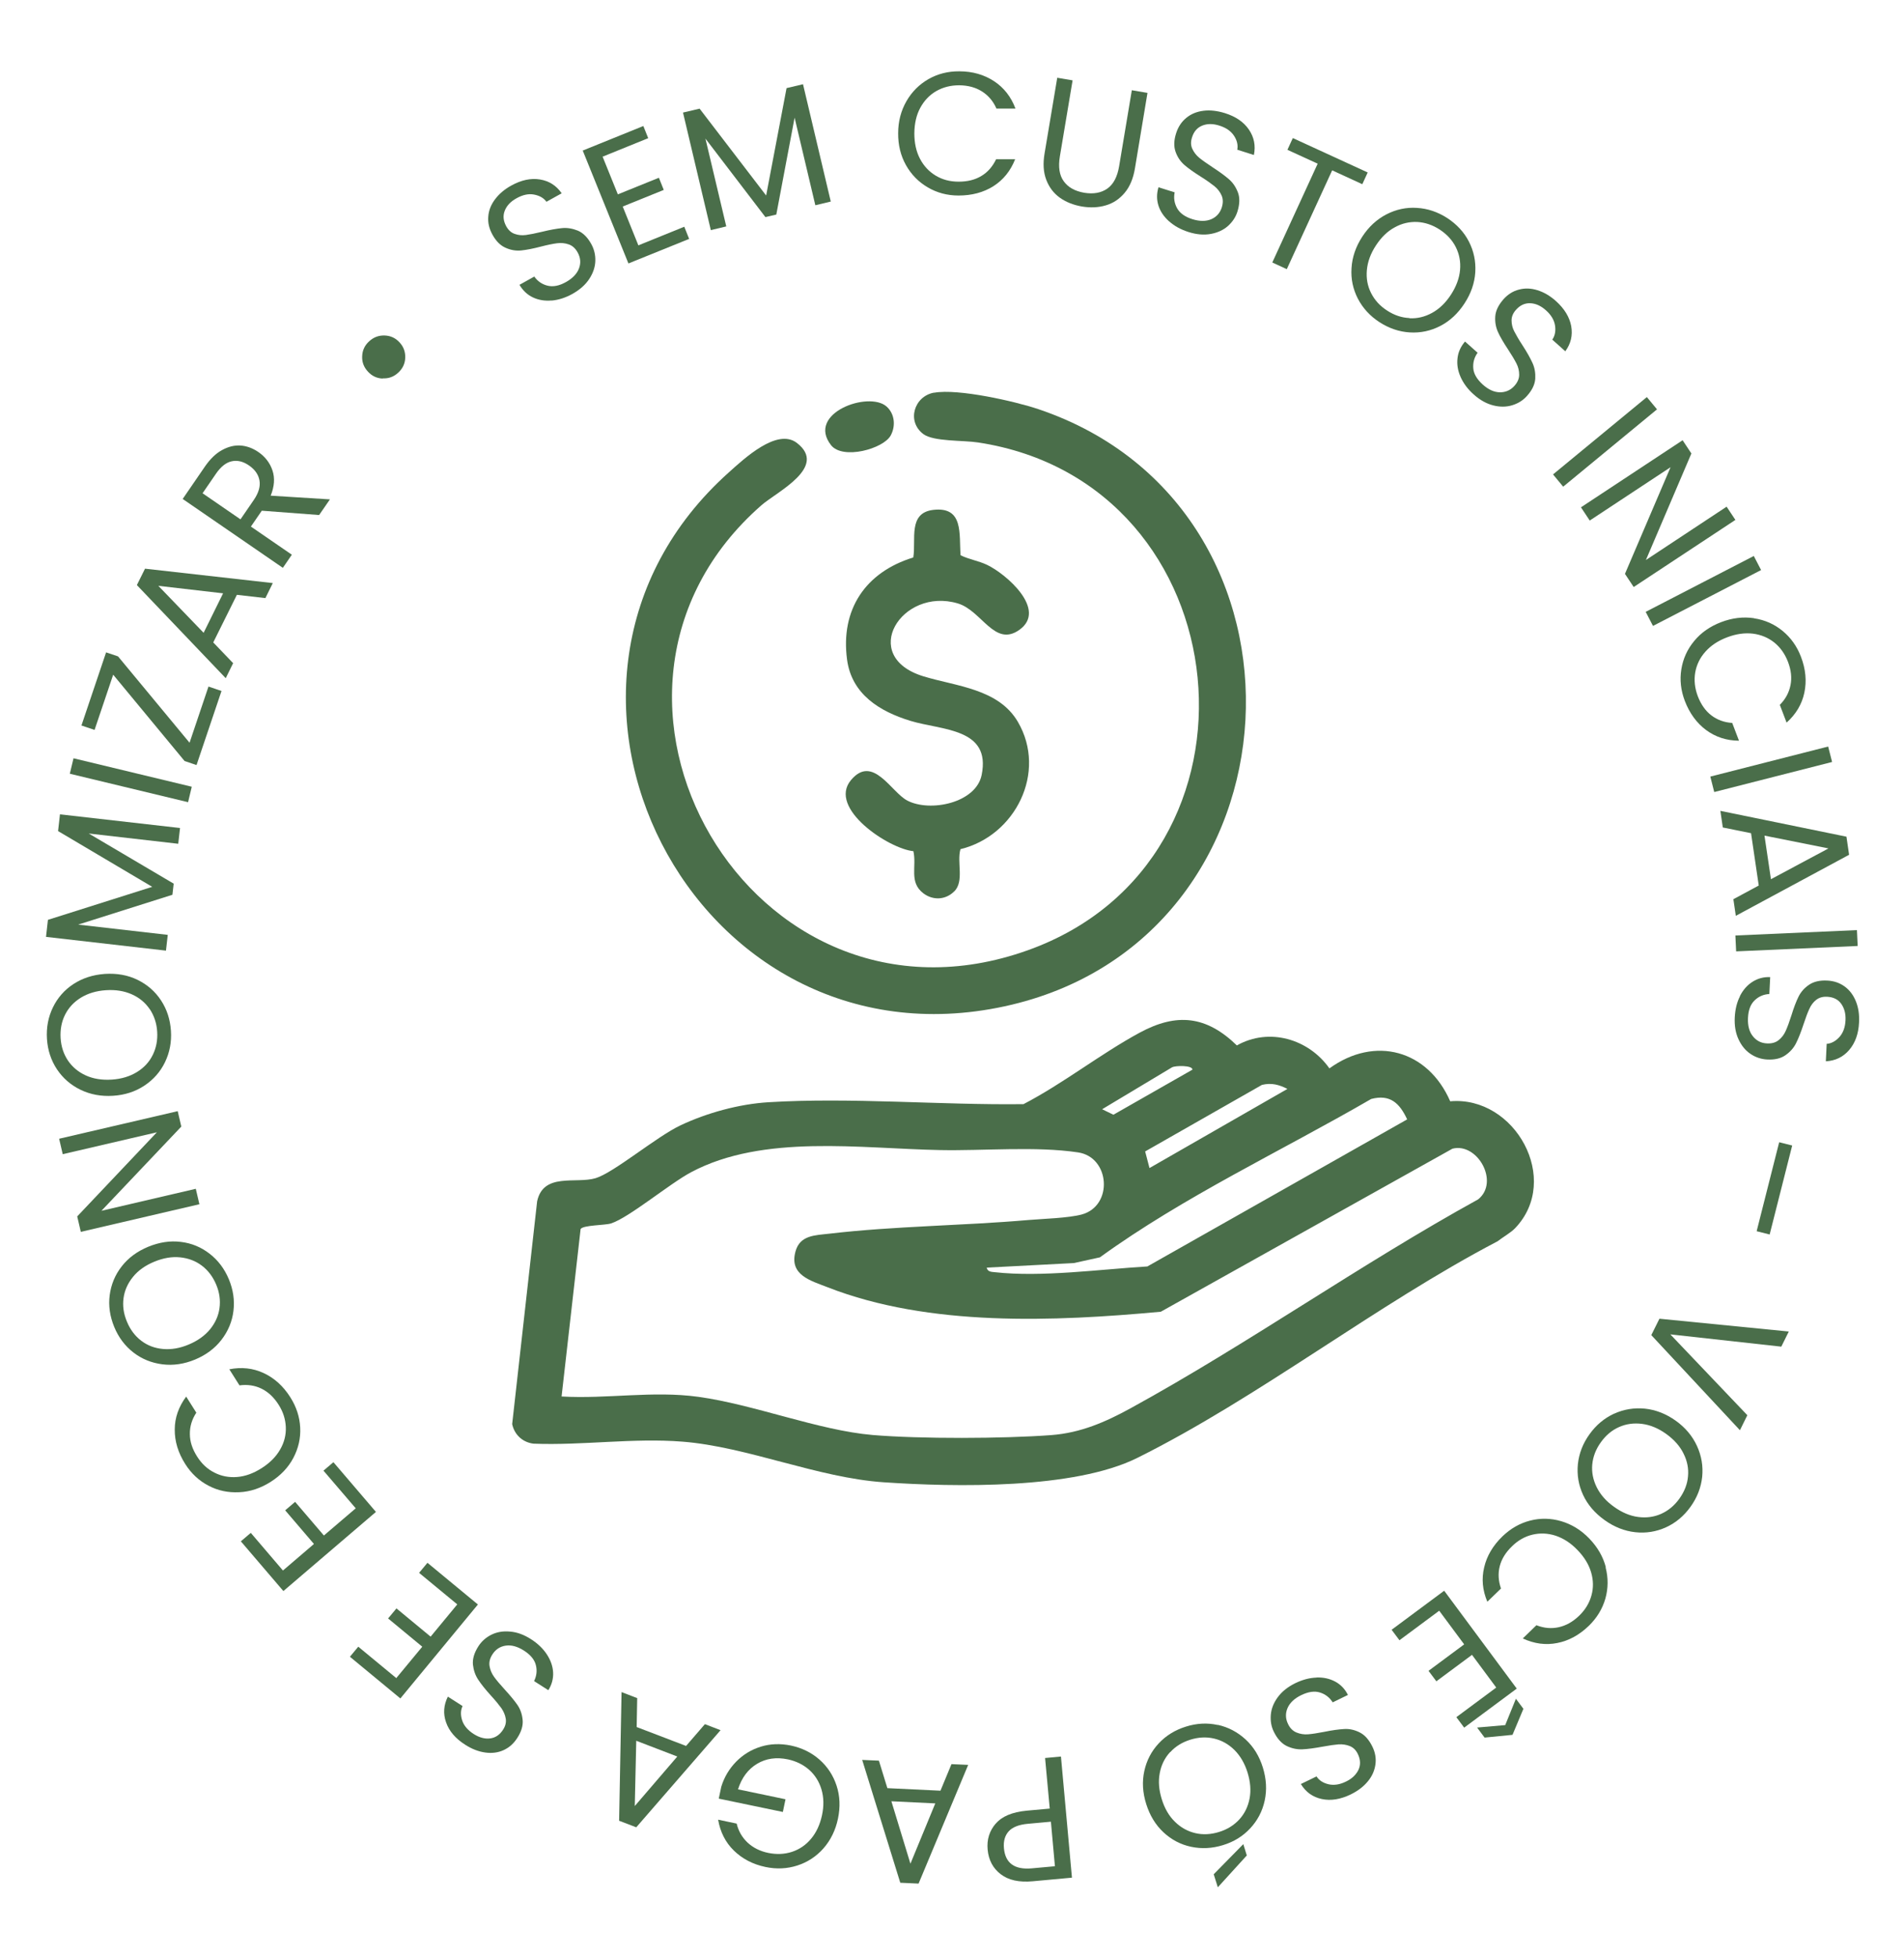 <svg xmlns="http://www.w3.org/2000/svg" id="Camada_1" viewBox="0 0 180 185"><defs><style>      .st0 {        fill: #4a6e4a;      }    </style></defs><g><path class="st0" d="M36.18,35.78c-.55-.02-1.02-.24-1.4-.66-.39-.42-.57-.91-.54-1.46.02-.55.24-1.02.66-1.4.42-.39.91-.57,1.47-.55.56.02,1.03.24,1.41.66.38.41.55.9.53,1.45s-.25,1.03-.67,1.41c-.41.38-.9.56-1.45.53Z"></path><path class="st0" d="M52.16,28.4c-.65.06-1.25-.04-1.78-.29-.53-.25-.95-.65-1.27-1.19l1.4-.78c.31.44.73.73,1.25.86.52.13,1.11.02,1.76-.35.62-.35,1.03-.78,1.22-1.29s.14-1.01-.13-1.5c-.21-.38-.49-.64-.84-.76-.34-.12-.71-.16-1.1-.11-.39.05-.89.15-1.51.31-.76.2-1.39.32-1.88.37-.5.05-.99-.03-1.48-.25-.49-.21-.91-.63-1.25-1.25-.3-.55-.44-1.11-.39-1.69.04-.58.25-1.12.63-1.63.38-.51.89-.95,1.54-1.31.94-.52,1.84-.72,2.71-.58.86.14,1.55.57,2.06,1.31l-1.44.8c-.26-.36-.65-.58-1.17-.68-.52-.1-1.07.02-1.66.35-.55.3-.92.69-1.11,1.17-.19.48-.14.97.14,1.48.2.36.47.61.81.72.33.12.69.15,1.06.1.37-.05.87-.15,1.5-.3.77-.19,1.4-.3,1.9-.35s1,.04,1.5.24c.49.21.92.63,1.27,1.27.27.49.4,1.02.38,1.6-.02.58-.21,1.14-.57,1.69-.36.55-.89,1.02-1.58,1.41-.66.37-1.32.58-1.98.64Z"></path><path class="st0" d="M56.97,14.81l1.44,3.56,3.88-1.57.46,1.15-3.88,1.57,1.48,3.67,4.34-1.76.46,1.15-5.74,2.32-4.32-10.67,5.73-2.32.46,1.15-4.34,1.76Z"></path><path class="st0" d="M75.91,7.94l2.63,11.11-1.46.35-1.96-8.28-1.73,9.16-1.03.24-5.67-7.42,1.97,8.3-1.46.35-2.63-11.11,1.57-.37,6.29,8.21,1.93-10.15,1.56-.37Z"></path><path class="st0" d="M85.69,9.57c.51-.89,1.21-1.59,2.08-2.09.88-.5,1.85-.75,2.92-.74,1.25,0,2.35.32,3.28.93.93.61,1.61,1.47,2.03,2.59h-1.8c-.31-.71-.77-1.24-1.37-1.62-.6-.38-1.31-.57-2.15-.58-.8,0-1.52.18-2.17.55-.64.37-1.14.9-1.51,1.58-.37.68-.55,1.49-.56,2.41,0,.91.17,1.71.53,2.4s.86,1.22,1.49,1.6c.63.38,1.35.57,2.16.57.84,0,1.55-.17,2.16-.54.6-.36,1.06-.89,1.39-1.58h1.8c-.44,1.11-1.12,1.95-2.06,2.55-.94.59-2.04.88-3.29.88-1.07,0-2.04-.26-2.91-.77-.87-.51-1.56-1.21-2.06-2.1-.5-.89-.75-1.9-.74-3.02,0-1.12.27-2.13.78-3.02Z"></path><path class="st0" d="M101.4,7.6l-1.2,7.17c-.17,1.01-.05,1.8.37,2.37.41.57,1.06.93,1.94,1.08.87.14,1.59.01,2.17-.39.58-.41.95-1.11,1.12-2.12l1.2-7.18,1.48.25-1.19,7.16c-.16.94-.48,1.71-.97,2.29-.49.58-1.08.98-1.78,1.18-.7.21-1.45.24-2.25.11-.8-.14-1.5-.41-2.09-.83-.59-.42-1.02-.99-1.29-1.7-.27-.71-.32-1.53-.16-2.48l1.2-7.16,1.48.25Z"></path><path class="st0" d="M110.53,20.93c-.49-.44-.83-.93-1.01-1.49-.18-.56-.18-1.14,0-1.74l1.53.48c-.11.53-.03,1.03.23,1.5.26.47.75.82,1.46,1.04.68.21,1.27.21,1.77,0,.5-.22.83-.59,1-1.13.13-.42.12-.8-.03-1.13-.15-.33-.37-.62-.68-.87-.3-.24-.72-.54-1.26-.88-.67-.42-1.19-.79-1.56-1.11-.38-.33-.66-.74-.84-1.24-.18-.5-.17-1.09.05-1.77.19-.6.51-1.08.96-1.45.45-.37.99-.59,1.62-.67s1.3,0,2.02.22c1.03.32,1.79.84,2.28,1.56.49.72.65,1.52.47,2.4l-1.57-.5c.08-.44-.02-.88-.31-1.32-.29-.44-.75-.76-1.39-.96-.6-.19-1.13-.19-1.61,0-.47.19-.8.56-.97,1.12-.13.4-.12.76.03,1.08.15.32.36.6.65.84.29.24.71.53,1.25.89.66.43,1.18.81,1.56,1.14.38.33.66.75.85,1.25.19.5.17,1.1-.04,1.79-.17.54-.47.99-.9,1.38-.43.38-.97.63-1.62.75-.65.12-1.35.06-2.11-.18-.72-.23-1.33-.56-1.82-1Z"></path><path class="st0" d="M129.3,16.3l-.51,1.11-2.85-1.31-4.29,9.34-1.37-.63,4.29-9.34-2.86-1.31.51-1.11,7.08,3.25Z"></path><path class="st0" d="M128.37,28.23c-.46-.9-.67-1.86-.6-2.89.06-1.03.4-2.02,1.01-2.96.61-.94,1.38-1.65,2.29-2.12.92-.47,1.88-.68,2.89-.61,1.01.06,1.96.38,2.86.96.9.59,1.59,1.33,2.05,2.23.46.9.66,1.86.6,2.88s-.4,2.01-1.02,2.96c-.62.95-1.38,1.66-2.29,2.13-.91.47-1.87.67-2.88.61-1.01-.06-1.97-.39-2.87-.97-.89-.58-1.57-1.32-2.04-2.22ZM133.24,30.08c.74.04,1.46-.13,2.15-.51.69-.38,1.28-.95,1.78-1.72.5-.77.79-1.55.86-2.33s-.07-1.5-.4-2.16c-.33-.66-.84-1.21-1.52-1.66-.68-.44-1.39-.68-2.13-.72-.74-.03-1.45.13-2.13.51-.69.37-1.28.95-1.78,1.72-.5.76-.78,1.54-.85,2.32-.07.78.06,1.5.4,2.17.34.67.84,1.22,1.51,1.65.67.44,1.38.68,2.12.71Z"></path><path class="st0" d="M138.09,35.65c-.27-.6-.37-1.19-.3-1.78.06-.58.3-1.11.71-1.59l1.19,1.06c-.32.44-.45.93-.41,1.46.04.54.35,1.05.9,1.55.54.48,1.07.72,1.62.73.54,0,1.01-.2,1.38-.62.29-.33.44-.68.44-1.04,0-.37-.08-.72-.26-1.07-.18-.35-.44-.79-.79-1.32-.43-.65-.76-1.21-.96-1.66s-.29-.94-.25-1.48c.04-.53.3-1.06.77-1.6.42-.47.91-.78,1.47-.92.56-.15,1.14-.13,1.75.06.61.19,1.19.53,1.75,1.03.8.72,1.28,1.51,1.44,2.37.15.86-.03,1.65-.56,2.37l-1.23-1.1c.25-.36.34-.81.26-1.33-.08-.52-.37-1.01-.87-1.45-.47-.42-.96-.64-1.47-.66-.51-.02-.96.18-1.35.62-.28.31-.42.65-.42,1,0,.35.08.7.25,1.03.17.33.42.77.78,1.32.43.66.74,1.22.95,1.68.21.46.29.96.26,1.49-.04.54-.29,1.07-.78,1.62-.37.42-.84.71-1.39.88s-1.15.18-1.79.02c-.64-.16-1.26-.5-1.85-1.03-.57-.5-.98-1.06-1.25-1.66Z"></path><path class="st0" d="M156.65,38.69l-8.87,7.31-.96-1.16,8.87-7.31.96,1.16Z"></path><path class="st0" d="M154.45,55.49l-.83-1.25,4.31-10.08-7.64,5.04-.83-1.25,9.61-6.34.83,1.25-4.3,10.07,7.63-5.04.83,1.25-9.61,6.34Z"></path><path class="st0" d="M166.49,53.88l-10.22,5.28-.69-1.33,10.22-5.28.69,1.33Z"></path><path class="st0" d="M165.82,58.44c1.02.15,1.92.55,2.7,1.19.78.64,1.36,1.45,1.74,2.45.45,1.17.55,2.3.32,3.39-.23,1.09-.79,2.03-1.68,2.83l-.64-1.68c.54-.54.87-1.16,1.01-1.86.14-.69.06-1.43-.24-2.21-.29-.75-.72-1.36-1.29-1.82-.58-.46-1.25-.74-2.02-.84-.77-.09-1.59.02-2.45.35-.85.32-1.54.78-2.05,1.36-.52.58-.83,1.24-.96,1.97-.12.73-.04,1.47.24,2.22.3.78.72,1.39,1.28,1.82.56.43,1.22.67,1.98.72l.64,1.68c-1.18-.01-2.22-.35-3.11-1.01-.89-.66-1.56-1.58-2.01-2.75-.38-1-.49-1.99-.33-2.99.16-.99.56-1.89,1.22-2.68.65-.79,1.5-1.38,2.55-1.78,1.05-.4,2.08-.52,3.1-.37Z"></path><path class="st0" d="M173.2,72.02l-11.14,2.84-.37-1.46,11.14-2.84.37,1.45Z"></path><path class="st0" d="M166.27,83.71l-.73-4.96-2.67-.54-.23-1.57,11.92,2.44.25,1.71-10.71,5.77-.23-1.57,2.39-1.29ZM167.42,83.1l5.44-2.91-6.05-1.21.61,4.11Z"></path><path class="st0" d="M175.62,89.41l-11.49.51-.07-1.5,11.49-.51.07,1.5Z"></path><path class="st0" d="M164.48,94.16c.3-.59.69-1.04,1.19-1.36s1.05-.47,1.68-.45l-.08,1.6c-.54.03-1.01.23-1.39.6-.39.37-.6.93-.63,1.68-.03.71.12,1.29.46,1.71.34.43.79.66,1.35.68.44.02.8-.08,1.09-.31.29-.23.51-.52.67-.88.16-.36.34-.84.53-1.44.23-.75.46-1.35.68-1.79.22-.45.55-.82.99-1.12.44-.3,1.02-.44,1.73-.4.63.03,1.17.22,1.64.56.47.34.82.81,1.06,1.4.24.59.34,1.26.3,2-.05,1.08-.37,1.95-.94,2.61-.57.66-1.3,1.01-2.2,1.06l.08-1.65c.44-.03.84-.25,1.2-.64.35-.39.55-.92.58-1.59.03-.63-.11-1.14-.41-1.56s-.75-.63-1.33-.66c-.42-.02-.76.08-1.04.3-.28.22-.49.51-.64.85-.16.34-.34.82-.54,1.43-.25.75-.48,1.35-.71,1.8-.22.45-.56.83-1,1.14-.44.31-1.02.45-1.74.41-.56-.03-1.08-.2-1.56-.52-.48-.32-.86-.78-1.14-1.38s-.4-1.29-.36-2.08c.04-.76.2-1.43.5-2.01Z"></path><path class="st0" d="M167.3,116.68l-1.23-.31,2.13-8.41,1.23.31-2.13,8.41Z"></path><path class="st0" d="M164.49,135.18l-8.38-8.99.77-1.55,12.23,1.21-.71,1.43-10.49-1.16,7.28,7.64-.7,1.42Z"></path><path class="st0" d="M152.59,133.62c.92-.42,1.89-.58,2.92-.48,1.03.11,2,.49,2.91,1.14.91.65,1.58,1.45,2.01,2.39.43.94.59,1.91.49,2.92-.11,1.01-.47,1.94-1.09,2.81-.63.88-1.4,1.53-2.32,1.95-.92.42-1.89.58-2.91.47-1.02-.11-1.99-.49-2.91-1.15-.92-.66-1.6-1.45-2.03-2.38-.43-.93-.59-1.9-.49-2.91.11-1.01.47-1.95,1.1-2.82.62-.87,1.39-1.51,2.31-1.94ZM150.53,138.4c-.07.74.07,1.46.42,2.17.35.7.89,1.32,1.64,1.85.75.54,1.51.86,2.29.96.77.1,1.5,0,2.17-.3.67-.3,1.25-.78,1.72-1.44.47-.66.75-1.36.81-2.1.07-.74-.07-1.45-.42-2.15-.34-.7-.89-1.32-1.64-1.86-.74-.53-1.5-.85-2.28-.95-.78-.1-1.51,0-2.18.3-.68.3-1.25.78-1.72,1.44-.47.65-.74,1.35-.81,2.09Z"></path><path class="st0" d="M151.79,148.14c.26,1,.25,1.98-.02,2.95-.28.97-.8,1.83-1.56,2.57-.9.87-1.9,1.42-2.99,1.63-1.09.22-2.18.07-3.26-.43l1.29-1.25c.71.28,1.41.34,2.1.19.69-.15,1.34-.51,1.94-1.09.58-.56.96-1.19,1.16-1.91.2-.71.19-1.44-.03-2.19-.22-.75-.65-1.45-1.29-2.11-.63-.66-1.32-1.1-2.06-1.35-.74-.24-1.47-.27-2.19-.1s-1.37.54-1.94,1.1c-.6.58-.99,1.21-1.16,1.89-.17.68-.13,1.38.12,2.1l-1.29,1.25c-.46-1.09-.56-2.17-.3-3.25.25-1.08.83-2.06,1.73-2.93.77-.74,1.64-1.24,2.62-1.49.97-.25,1.96-.23,2.94.06.98.29,1.87.83,2.65,1.64.78.81,1.3,1.71,1.56,2.7Z"></path><path class="st0" d="M141.45,159.5l-2.29-3.09-3.37,2.5-.74-.99,3.37-2.5-2.36-3.18-3.76,2.79-.74-.99,4.97-3.69,6.86,9.25-4.97,3.69-.74-.99,3.76-2.79ZM142.3,163.05l1.01-2.49.71.95-1.03,2.46-2.64.26-.71-.95,2.66-.23Z"></path><path class="st0" d="M124.47,158.55c.66-.02,1.24.11,1.76.39.52.28.92.7,1.2,1.26l-1.44.7c-.29-.46-.69-.77-1.2-.93-.51-.16-1.1-.08-1.78.25-.64.31-1.07.72-1.29,1.22-.21.5-.2,1,.05,1.51.19.4.46.66.8.8.34.14.7.2,1.09.17s.9-.11,1.52-.23c.77-.16,1.4-.24,1.9-.27s.98.08,1.46.32c.48.24.87.68,1.19,1.32.28.56.38,1.13.3,1.71-.08.57-.31,1.11-.72,1.6-.4.49-.94.9-1.61,1.23-.97.47-1.88.62-2.73.44-.86-.18-1.52-.65-1.99-1.42l1.48-.72c.24.37.62.62,1.13.74.51.12,1.07.04,1.67-.26.56-.27.95-.65,1.17-1.11.21-.46.19-.96-.06-1.48-.18-.38-.44-.63-.77-.76-.33-.13-.68-.18-1.05-.16-.37.03-.88.1-1.52.22-.77.14-1.41.23-1.92.25-.51.02-1-.09-1.48-.32-.48-.24-.88-.68-1.2-1.33-.25-.5-.34-1.04-.29-1.62.05-.58.27-1.13.66-1.66.39-.53.94-.97,1.65-1.32.68-.33,1.35-.51,2.01-.53Z"></path><path class="st0" d="M115.14,163.03c.99.22,1.86.68,2.62,1.38s1.3,1.59,1.63,2.66c.33,1.07.39,2.11.17,3.12-.22,1.01-.68,1.88-1.37,2.62-.69.74-1.54,1.27-2.56,1.58-1.03.32-2.04.37-3.03.16s-1.86-.67-2.61-1.37c-.75-.7-1.29-1.59-1.63-2.67-.34-1.08-.4-2.12-.18-3.12.22-1,.67-1.87,1.36-2.61.69-.74,1.55-1.27,2.58-1.59,1.02-.32,2.02-.37,3.01-.15ZM110.61,165.61c-.5.55-.83,1.21-.97,1.98-.15.77-.08,1.59.19,2.46.27.88.69,1.6,1.25,2.14.56.55,1.2.9,1.92,1.07.72.17,1.47.13,2.25-.11.78-.24,1.41-.64,1.91-1.18.5-.55.82-1.2.97-1.97.15-.77.08-1.59-.19-2.47-.27-.87-.69-1.58-1.24-2.13-.56-.55-1.2-.91-1.93-1.08-.73-.17-1.47-.13-2.24.11-.77.24-1.4.63-1.9,1.18ZM114.75,177.14l2.79-2.84.33,1.07-2.74,3.01-.39-1.24Z"></path><path class="st0" d="M94.14,172.36c.59-.69,1.56-1.09,2.9-1.22l2.2-.2-.44-4.78,1.5-.14,1.04,11.45-3.7.34c-1.29.12-2.3-.1-3.04-.67-.73-.56-1.14-1.34-1.23-2.32-.09-.95.17-1.77.76-2.46ZM95.36,173.09c-.36.4-.51.93-.45,1.6.13,1.41,1,2.04,2.62,1.9l2.2-.2-.38-4.21-2.2.2c-.83.08-1.43.31-1.79.71Z"></path><path class="st0" d="M83.9,169.01l5.01.24,1.04-2.51,1.58.07-4.69,11.22-1.73-.08-3.6-11.61,1.58.07.8,2.6ZM84.27,170.25l1.8,5.9,2.35-5.7-4.15-.2Z"></path><path class="st0" d="M69.64,172.35c.17.72.52,1.32,1.04,1.81.52.48,1.17.81,1.95.97.79.16,1.53.13,2.24-.1.7-.23,1.31-.64,1.81-1.24.5-.6.84-1.34,1.03-2.22s.17-1.7-.05-2.44c-.22-.74-.61-1.36-1.16-1.85-.55-.49-1.23-.82-2.01-.99-1.1-.23-2.07-.09-2.92.42s-1.45,1.31-1.8,2.41l4.49.94-.25,1.2-6.06-1.26.24-1.13c.28-.91.75-1.69,1.4-2.36.66-.67,1.43-1.14,2.33-1.42.9-.28,1.85-.31,2.84-.11,1.04.22,1.95.66,2.71,1.33.76.67,1.3,1.49,1.62,2.47.32.98.36,2.01.13,3.11-.23,1.1-.69,2.03-1.37,2.81-.68.77-1.51,1.31-2.47,1.62-.96.31-1.97.36-3.01.14-1.2-.25-2.19-.77-2.99-1.55-.8-.78-1.29-1.76-1.49-2.92l1.76.37Z"></path><path class="st0" d="M60.18,163.23l4.68,1.79,1.78-2.06,1.48.57-7.97,9.18-1.62-.62.23-12.16,1.48.57-.05,2.72ZM60.15,164.53l-.14,6.17,4.02-4.68-3.88-1.49Z"></path><path class="st0" d="M51.7,156.37c.36.55.56,1.12.59,1.7.03.59-.12,1.15-.45,1.68l-1.35-.86c.24-.48.3-.99.17-1.51-.13-.52-.51-.98-1.14-1.38-.6-.38-1.17-.54-1.71-.46-.54.08-.96.36-1.26.83-.24.37-.33.74-.27,1.1.06.36.2.7.43,1.02.23.32.56.71.99,1.18.53.58.94,1.07,1.22,1.48s.44.88.49,1.42c.05.53-.12,1.1-.51,1.7-.34.53-.77.91-1.3,1.15-.53.24-1.11.31-1.74.22-.63-.09-1.26-.33-1.89-.74-.91-.58-1.51-1.28-1.8-2.11-.29-.82-.23-1.63.17-2.43l1.39.89c-.19.4-.2.85-.04,1.35.16.5.53.93,1.09,1.29.53.34,1.05.48,1.55.42s.92-.34,1.23-.83c.23-.35.31-.7.25-1.05-.06-.35-.2-.67-.41-.98-.22-.3-.54-.7-.98-1.18-.53-.58-.93-1.09-1.21-1.51-.28-.42-.44-.9-.5-1.43-.05-.53.12-1.11.51-1.72.3-.47.71-.84,1.23-1.1.52-.26,1.1-.36,1.76-.3.66.05,1.32.29,1.99.72.64.41,1.14.89,1.5,1.44Z"></path><path class="st0" d="M37.47,158.6l2.45-2.96-3.23-2.67.79-.95,3.23,2.67,2.52-3.05-3.61-2.98.79-.95,4.77,3.94-7.33,8.88-4.77-3.94.79-.95,3.61,2.98Z"></path><path class="st0" d="M26.76,148.43l2.92-2.5-2.72-3.18.94-.8,2.72,3.18,3.01-2.57-3.05-3.56.94-.8,4.02,4.7-8.75,7.48-4.02-4.7.94-.8,3.04,3.56Z"></path><path class="st0" d="M22.59,141.04c-1.03.05-1.99-.15-2.88-.62-.9-.47-1.63-1.15-2.2-2.05-.67-1.06-1-2.14-.99-3.26,0-1.11.37-2.15,1.08-3.11l.96,1.52c-.42.64-.62,1.31-.61,2.02,0,.71.23,1.41.68,2.12.43.68.97,1.19,1.63,1.52.66.34,1.37.48,2.15.42.77-.06,1.55-.34,2.33-.84.77-.49,1.35-1.07,1.74-1.75.39-.67.57-1.38.54-2.12-.03-.74-.25-1.45-.68-2.12-.45-.71-.99-1.21-1.62-1.52-.63-.31-1.33-.41-2.08-.31l-.96-1.52c1.16-.23,2.24-.11,3.25.36,1.01.47,1.85,1.23,2.52,2.29.57.9.88,1.85.93,2.86.05,1.01-.17,1.96-.65,2.87-.48.91-1.2,1.66-2.14,2.26-.95.6-1.93.93-2.96.98Z"></path><path class="st0" d="M22.07,123.9c-.12,1-.5,1.91-1.13,2.73-.63.82-1.47,1.44-2.5,1.87-1.04.43-2.07.58-3.09.45-1.02-.13-1.94-.5-2.74-1.12-.8-.62-1.4-1.42-1.81-2.41-.41-1-.56-2-.43-3s.5-1.91,1.13-2.72c.63-.81,1.47-1.43,2.51-1.86,1.05-.43,2.08-.59,3.09-.46,1.02.12,1.92.5,2.72,1.12.8.62,1.41,1.43,1.82,2.42.41.99.55,1.98.43,2.98ZM19.09,119.63c-.59-.45-1.28-.71-2.06-.79s-1.59.06-2.44.41c-.85.35-1.53.83-2.02,1.44-.49.6-.79,1.27-.89,2-.1.73,0,1.47.32,2.23.31.75.76,1.35,1.35,1.8.59.45,1.27.71,2.05.78s1.59-.06,2.44-.42c.84-.35,1.51-.83,2.01-1.43.5-.61.8-1.28.9-2.01.1-.74,0-1.48-.31-2.22-.31-.74-.76-1.34-1.35-1.79Z"></path><path class="st0" d="M16.8,105.02l.34,1.46-7.55,7.96,8.92-2.08.34,1.46-11.21,2.61-.34-1.46,7.53-7.95-8.9,2.07-.34-1.46,11.22-2.61Z"></path><path class="st0" d="M15.6,100.39c-.44.91-1.09,1.65-1.95,2.22-.86.57-1.85.89-2.97.96-1.12.07-2.14-.12-3.07-.57-.93-.45-1.67-1.1-2.23-1.94-.56-.85-.87-1.8-.94-2.86-.07-1.08.12-2.07.56-2.98.44-.91,1.09-1.65,1.94-2.21.86-.56,1.85-.88,2.98-.96,1.13-.07,2.16.11,3.08.56.92.45,1.66,1.09,2.22,1.94.56.85.87,1.81.94,2.88.07,1.06-.12,2.05-.56,2.96ZM14.16,95.39c-.42-.62-.98-1.09-1.7-1.41-.72-.32-1.53-.45-2.44-.39-.92.06-1.71.3-2.38.71-.66.41-1.16.95-1.49,1.61s-.47,1.4-.42,2.21c.05.81.29,1.52.7,2.13.42.61.98,1.08,1.69,1.4.71.32,1.53.45,2.45.39.91-.06,1.7-.3,2.37-.71.67-.41,1.17-.95,1.5-1.62.33-.67.47-1.4.42-2.2-.05-.8-.29-1.51-.7-2.13Z"></path><path class="st0" d="M5.68,76.97l11.34,1.29-.17,1.49-8.46-.97,8.03,4.74-.12,1.05-8.91,2.82,8.47.97-.17,1.49-11.34-1.3.18-1.61,9.86-3.12-8.9-5.27.18-1.59Z"></path><path class="st0" d="M6.95,71.67l11.18,2.69-.35,1.46-11.18-2.69.35-1.46Z"></path><path class="st0" d="M17.92,70.2l1.79-5.31,1.23.42-2.36,7-1.13-.38-6.75-8.16-1.76,5.22-1.24-.42,2.33-6.91,1.13.38,6.76,8.16Z"></path><path class="st0" d="M22.39,56.23l-2.23,4.49,1.88,1.96-.7,1.42-8.4-8.8.77-1.55,12.08,1.36-.7,1.42-2.7-.31ZM21.1,56.08l-6.13-.71,4.28,4.44,1.84-3.73Z"></path><path class="st0" d="M30.18,48.68l-5.43-.41-1.03,1.5,3.87,2.66-.85,1.24-9.47-6.51,2.1-3.06c.49-.71,1.03-1.24,1.62-1.56.58-.32,1.17-.47,1.75-.43.58.04,1.15.25,1.68.61.65.45,1.1,1.03,1.34,1.75.24.72.18,1.51-.17,2.38l5.6.35-1.02,1.48ZM22.74,49.08l1.25-1.82c.46-.67.64-1.29.54-1.85s-.43-1.03-.98-1.41c-.56-.39-1.11-.52-1.65-.4-.54.12-1.04.52-1.5,1.2l-1.25,1.82,3.59,2.47Z"></path></g><g><path class="st0" d="M143.23,116.09c-.4.42-1.18.86-1.65,1.23-11.46,5.99-22.57,14.76-34.05,20.47-5.98,2.98-17.24,2.77-23.98,2.31-6.24-.42-12.91-3.36-19.03-3.84-4.67-.37-9.42.37-14.09.19-1.03-.13-1.8-.85-2.01-1.85l2.36-21.06c.6-2.74,3.65-1.63,5.52-2.18,1.72-.51,5.78-3.94,8.04-5,2.5-1.18,5.53-2.01,8.3-2.18,7.83-.48,16.27.28,24.12.18,3.8-1.98,7.23-4.72,10.99-6.76,3.5-1.89,6.3-1.59,9.18,1.21,3.06-1.72,6.79-.61,8.75,2.17,4.31-3.12,9.31-1.73,11.42,3.11,6.12-.54,10.54,7.4,6.13,12ZM104.19,104.84l1.07.52,7.47-4.26c.02-.42-1.6-.4-1.93-.22l-6.62,3.97ZM121.71,102.92c-.79-.4-1.5-.6-2.41-.38l-11.04,6.29.41,1.57,13.04-7.48ZM93.28,119.81c.08.39.42.4.74.43,4.47.5,9.94-.27,14.45-.54l24.56-13.9c-.71-1.53-1.61-2.4-3.4-1.93-8.56,4.96-17.68,9.2-25.65,14.97l-2.46.54-8.23.43ZM53.09,131.99c4.32.25,8.61-.56,12.91.03,5.27.72,11.37,3.17,16.49,3.61,4.51.38,12.36.35,16.89.01,2.78-.21,5.12-1.23,7.51-2.54,11.09-6.08,21.74-13.62,32.85-19.74,2.05-1.64-.07-5.4-2.43-4.79l-27.57,15.41c-10.09.93-21.89,1.44-31.49-2.31-1.61-.63-3.65-1.15-3.05-3.37.42-1.57,1.85-1.54,3.22-1.7,6.13-.72,12.64-.75,18.81-1.29,1.43-.12,3.74-.18,5.03-.52,3-.81,2.69-5.42-.34-5.87-4-.6-8.91-.14-13.04-.22-7.51-.14-16.71-1.54-23.54,2.09-2.03,1.08-5.84,4.27-7.56,4.84-.59.19-2.62.15-2.89.53l-1.8,15.84Z"></path><path class="st0" d="M88.31,37.12c2.25-.41,7.62.8,9.88,1.56,27.67,9.35,25.53,50.2-3.2,56.43-29.54,6.41-48.27-30.62-26.09-50.46,1.45-1.3,4.56-4.22,6.43-2.79,2.97,2.28-1.88,4.62-3.33,5.88-20.31,17.76-1,51.44,25.18,42.07,23.89-8.55,20.45-44.16-4.71-47.99-1.43-.22-4.23-.07-5.19-.8-1.59-1.21-.86-3.57,1.02-3.91Z"></path><path class="st0" d="M90.22,84.24c-.81.82-2.01.89-2.93.19-1.38-1.05-.61-2.53-.94-3.98-2.31-.22-8.13-4.05-5.9-6.72,2.07-2.47,3.8,1.15,5.33,1.94,2.17,1.12,6.48.22,7.02-2.41.92-4.46-3.75-4.22-6.74-5.13-2.9-.89-5.54-2.51-5.98-5.78-.64-4.75,1.75-8.28,6.26-9.66.28-1.69-.53-4.23,1.91-4.5,2.87-.32,2.41,2.29,2.56,4.29.81.4,1.69.52,2.51.91,1.82.87,5.71,4.25,3.05,6.14-2.36,1.68-3.55-1.83-5.83-2.5-5.31-1.57-9.4,5-3.25,6.89,3.09.95,7.1,1.16,8.94,4.31,2.78,4.76-.24,10.77-5.43,12.03-.36,1.24.38,3.02-.59,4Z"></path><path class="st0" d="M83.81,38.42c.78.69.88,1.84.4,2.73-.68,1.27-4.54,2.34-5.65.92-2.35-3.02,3.56-5.14,5.25-3.65Z"></path></g></svg>